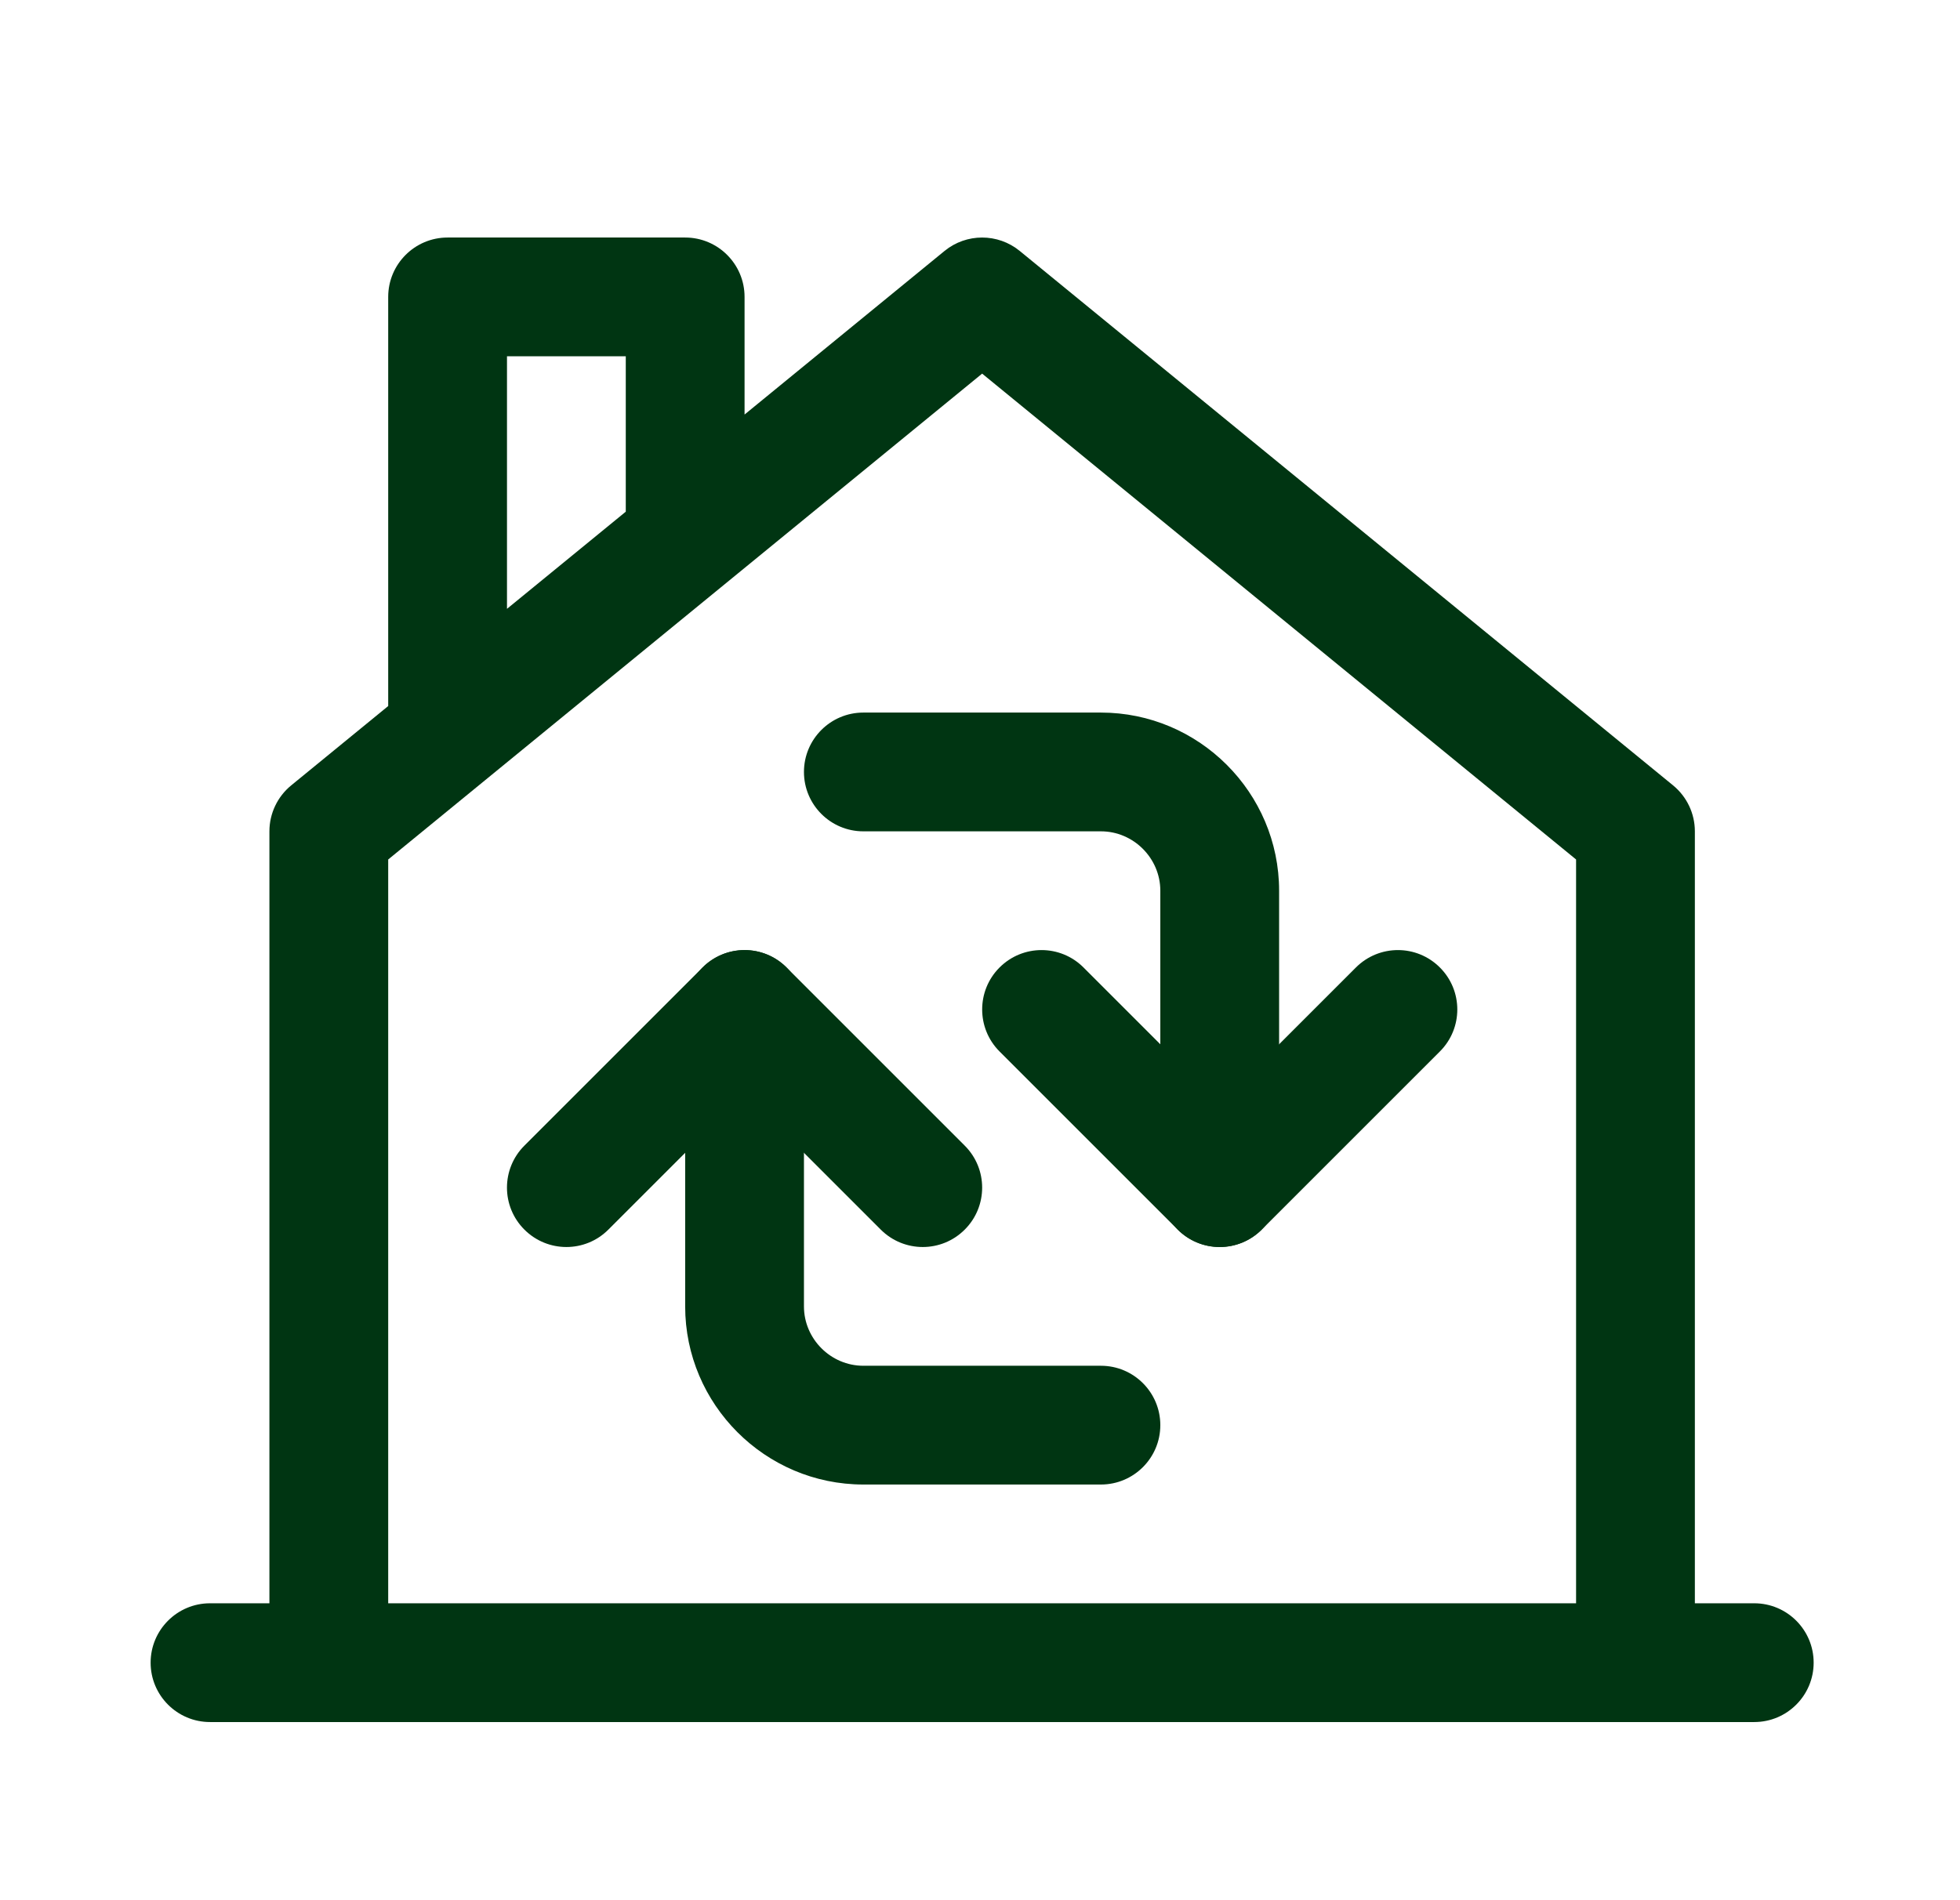 <svg width="33" height="32" viewBox="0 0 33 32" fill="none" xmlns="http://www.w3.org/2000/svg">
<path fill-rule="evenodd" clip-rule="evenodd" d="M15.903 4.226C16.271 3.925 16.801 3.925 17.169 4.226L28.169 13.226C28.401 13.416 28.536 13.7 28.536 14V27H29.536C30.088 27 30.536 27.448 30.536 28C30.536 28.552 30.088 29 29.536 29H27.536H3.536C2.984 29 2.536 28.552 2.536 28C2.536 27.448 2.984 27 3.536 27H4.536V14C4.536 13.7 4.671 13.416 4.903 13.226L6.536 11.89V5C6.536 4.448 6.984 4 7.536 4H11.536C12.088 4 12.536 4.448 12.536 5V6.981L15.903 4.226ZM10.536 8.617V6H8.536V10.253L10.536 8.617ZM26.536 14.474V27H6.536V14.474L16.536 6.292L26.536 14.474Z" fill="#003512"/>
<path fill-rule="evenodd" clip-rule="evenodd" d="M11.829 16.293C12.22 15.902 12.853 15.902 13.243 16.293L16.243 19.293C16.634 19.683 16.634 20.317 16.243 20.707C15.853 21.098 15.22 21.098 14.829 20.707L12.536 18.414L10.243 20.707C9.853 21.098 9.22 21.098 8.829 20.707C8.438 20.317 8.438 19.683 8.829 19.293L11.829 16.293Z" fill="#003512"/>
<path fill-rule="evenodd" clip-rule="evenodd" d="M12.536 16C13.088 16 13.536 16.448 13.536 17V22C13.536 22.548 13.988 23 14.536 23H18.536C19.088 23 19.536 23.448 19.536 24C19.536 24.552 19.088 25 18.536 25H14.536C12.884 25 11.536 23.652 11.536 22V17C11.536 16.448 11.984 16 12.536 16Z" fill="#003512"/>
<path fill-rule="evenodd" clip-rule="evenodd" d="M16.829 16.293C17.22 15.902 17.853 15.902 18.243 16.293L20.536 18.586L22.829 16.293C23.22 15.902 23.853 15.902 24.243 16.293C24.634 16.683 24.634 17.317 24.243 17.707L21.243 20.707C20.853 21.098 20.22 21.098 19.829 20.707L16.829 17.707C16.439 17.317 16.439 16.683 16.829 16.293Z" fill="#003512"/>
<path fill-rule="evenodd" clip-rule="evenodd" d="M13.536 13C13.536 12.448 13.984 12 14.536 12H18.536C20.188 12 21.536 13.348 21.536 15V20C21.536 20.552 21.088 21 20.536 21C19.984 21 19.536 20.552 19.536 20V15C19.536 14.452 19.084 14 18.536 14H14.536C13.984 14 13.536 13.552 13.536 13Z" fill="#003512"/>
</svg>
